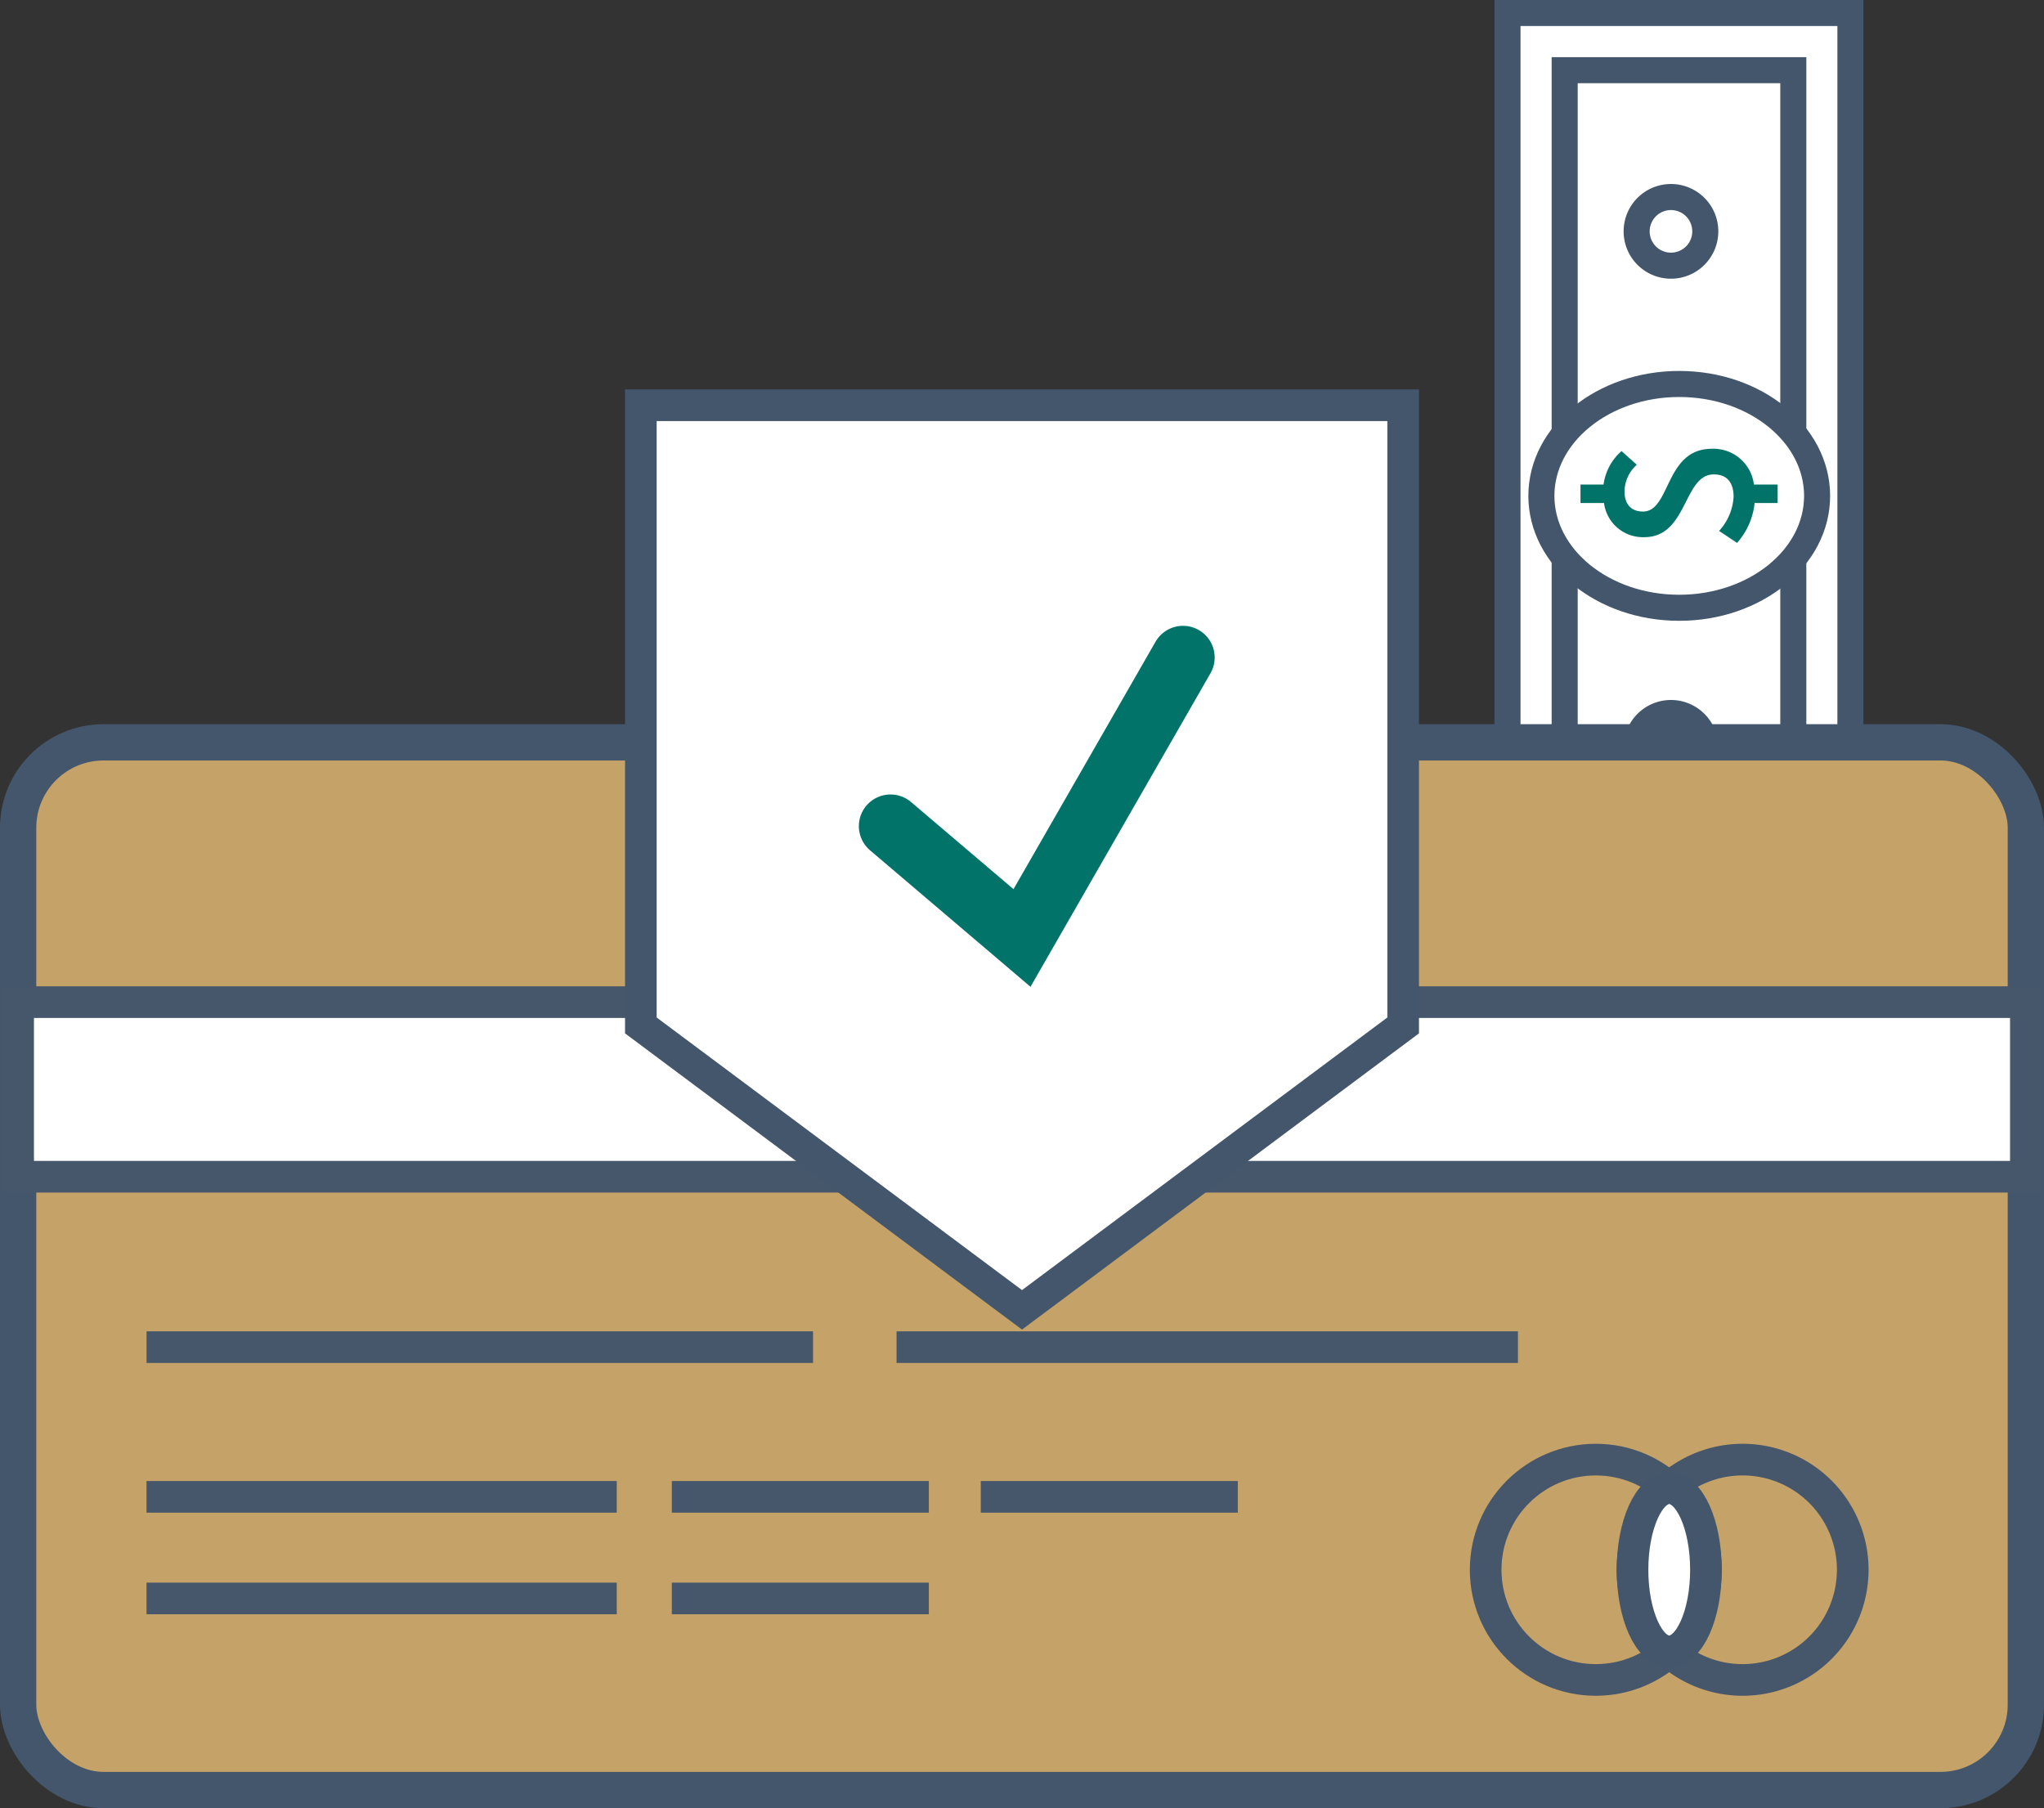<svg id="Layer_1" data-name="Layer 1" xmlns="http://www.w3.org/2000/svg" viewBox="0 0 281.7 249.16"><rect x="0" y="0" width="281.7" height="249.16" fill="#333333" stroke="none"/><defs><style>.cls-1,.cls-2,.cls-6,.cls-7{fill:#fff;}.cls-1,.cls-3,.cls-5,.cls-7{stroke:#43566b;}.cls-1,.cls-3,.cls-5,.cls-6,.cls-7,.cls-8,.cls-9{stroke-miterlimit:10;}.cls-1,.cls-3{stroke-width:3.59px;}.cls-3,.cls-8,.cls-9{fill:none;}.cls-4{fill:#027368;}.cls-5{fill:#c4a268;stroke-width:5px;}.cls-6,.cls-9{stroke:#46566b;}.cls-6,.cls-7,.cls-9{stroke-width:4.36px;}.cls-7,.cls-8{stroke-linecap:round;}.cls-8{stroke:#027368;stroke-width:8.73px;}</style></defs><title>financial</title><rect class="cls-1" x="207.76" y="1.79" width="47.26" height="133.07"/><rect class="cls-2" x="215.64" y="9.67" width="31.51" height="117.32"/><rect class="cls-3" x="215.64" y="9.67" width="31.51" height="117.32"/><path class="cls-1" d="M516.23,193.75c0,8.52-8.53,15.42-19,15.42s-19-6.9-19-15.42,8.53-15.42,19-15.42S516.23,185.23,516.23,193.75Z" transform="translate(-265.8 -125.42)"/><path class="cls-4" d="M491.38,189.46a5,5,0,0,0-1.69,3.69c0,1.71.89,2.76,2.54,2.76,3.82,0,3-8.65,9.48-8.65a5.61,5.61,0,0,1,5.81,4.93h3.27v2.54h-3.17a9.8,9.8,0,0,1-2.42,5.5l-2.48-1.65a7.59,7.59,0,0,0,2-4.7c0-2.07-1-3.09-2.73-3.09-4.2,0-3.59,8.65-9.57,8.65a5.41,5.41,0,0,1-5.56-4.71h-3.24v-2.54h3.18a7.39,7.39,0,0,1,2.48-4.61Z" transform="translate(-265.8 -125.42)"/><path class="cls-1" d="M500.82,157.31a4.73,4.73,0,1,1-4.73-4.74A4.73,4.73,0,0,1,500.82,157.31Z" transform="translate(-265.8 -125.42)"/><path class="cls-1" d="M500.82,228.4a4.73,4.73,0,1,1-4.73-4.73A4.73,4.73,0,0,1,500.82,228.4Z" transform="translate(-265.8 -125.42)"/><rect class="cls-5" x="2.5" y="102.29" width="276.7" height="144.37" rx="11.77"/><rect class="cls-6" x="2.5" y="138.09" width="276.7" height="24.06"/><path class="cls-6" d="M389.36,311.05H475" transform="translate(-265.8 -125.42)"/><path class="cls-6" d="M286,311.05h91.85" transform="translate(-265.8 -125.42)"/><line class="cls-6" x1="20.19" y1="206.26" x2="85" y2="206.26"/><line class="cls-6" x1="92.59" y1="206.26" x2="128.01" y2="206.26"/><line class="cls-6" x1="20.19" y1="220.26" x2="85" y2="220.26"/><line class="cls-6" x1="92.59" y1="220.26" x2="128.01" y2="220.26"/><line class="cls-6" x1="135.17" y1="206.26" x2="170.59" y2="206.26"/><polygon class="cls-7" points="193.38 141.3 140.85 180.49 88.32 141.3 88.32 88.77 88.32 55.84 193.38 55.84 193.38 88.77 193.38 141.3"/><polyline class="cls-8" points="122.73 113.84 140.85 129.25 163.04 90.6"/><circle class="cls-9" cx="219.93" cy="216.31" r="15.18"/><path class="cls-9" d="M521.14,341.73A15.18,15.18,0,1,1,506,326.55,15.17,15.17,0,0,1,521.14,341.73Z" transform="translate(-265.8 -125.42)"/><ellipse class="cls-7" cx="230.05" cy="216.31" rx="5.06" ry="11.24"/></svg>